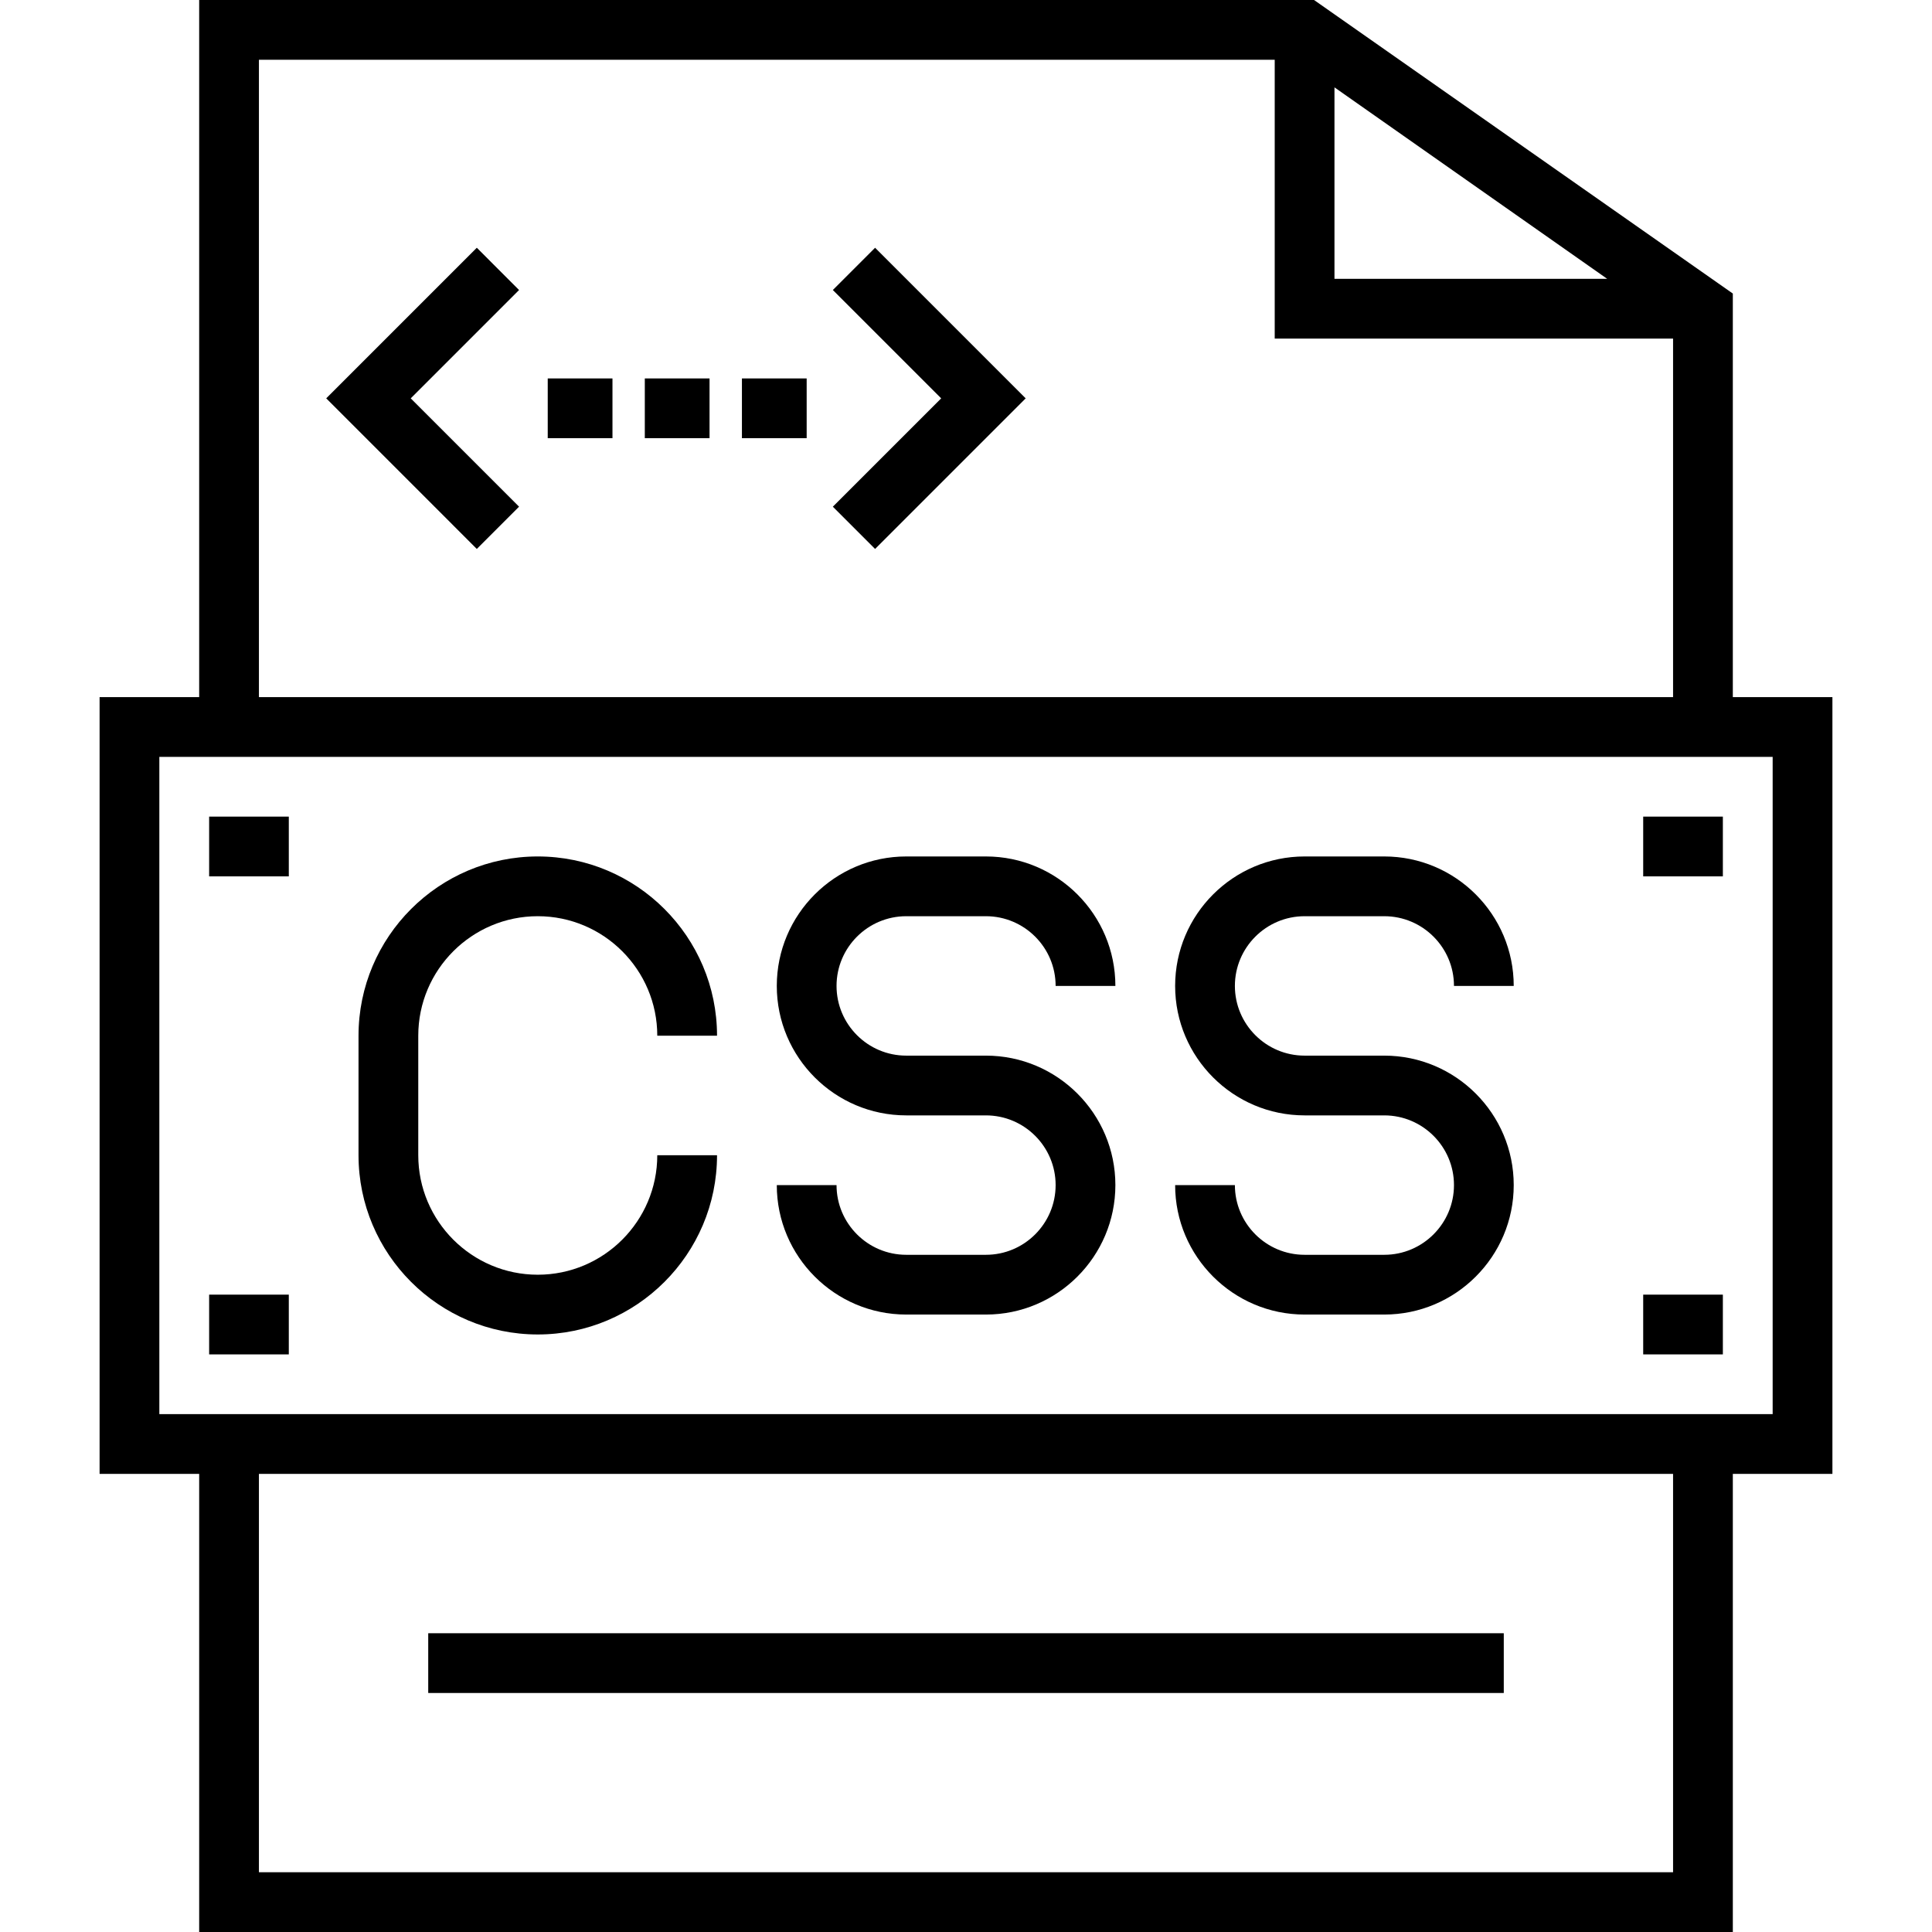 <?xml version="1.0" encoding="iso-8859-1"?>
<!-- Generator: Adobe Illustrator 19.0.0, SVG Export Plug-In . SVG Version: 6.00 Build 0)  -->
<svg version="1.1" id="Layer_1" xmlns="http://www.w3.org/2000/svg" xmlns:xlink="http://www.w3.org/1999/xlink" x="0px" y="0px"
	 viewBox="0 0 512 512" style="enable-background:new 0 0 512 512;" xml:space="preserve">
<g>
	<g>
		<path d="M459.216,184.742V77.791L348.234,0H52.783v184.742H26.392v205.856h26.392V512h406.433V390.598h26.392V184.742H459.216z
			 M353.649,23.151l72.278,50.746h-72.278V23.151z M68.618,15.835h269.196v73.897h105.567v95.01H68.618V15.835z M443.381,496.165
			H68.618V390.598h374.763V496.165z M469.773,374.763H42.227V200.577h427.546V374.763z"/>
	</g>
</g>
<g>
	<g>
		<rect x="113.485" y="432.825" width="285.031" height="15.835"/>
	</g>
</g>
<g>
	<g>
		<rect x="435.464" y="216.412" width="21.113" height="15.835"/>
	</g>
</g>
<g>
	<g>
		<rect x="435.464" y="343.093" width="21.113" height="15.835"/>
	</g>
</g>
<g>
	<g>
		<rect x="55.423" y="343.093" width="21.113" height="15.835"/>
	</g>
</g>
<g>
	<g>
		<rect x="55.423" y="216.412" width="21.113" height="15.835"/>
	</g>
</g>
<g>
	<g>
		<path d="M366.845,279.753h-21.113c-10.186,0-18.474-8.288-18.474-18.474c0-10.186,8.288-18.474,18.474-18.474h21.113
			c10.186,0,18.474,8.288,18.474,18.474h15.835c0-18.919-15.392-34.309-34.309-34.309h-21.113
			c-18.918,0-34.309,15.391-34.309,34.309c0,18.919,15.392,34.309,34.309,34.309h21.113c10.186,0,18.474,8.288,18.474,18.474
			c0,10.186-8.288,18.474-18.474,18.474h-21.113c-10.186,0-18.474-8.288-18.474-18.474h-15.835
			c0,18.919,15.392,34.309,34.309,34.309h21.113c18.918,0,34.309-15.391,34.309-34.309
			C401.155,295.143,385.763,279.753,366.845,279.753z"/>
	</g>
</g>
<g>
	<g>
		<path d="M261.278,279.753h-21.113c-10.186,0-18.474-8.288-18.474-18.474c0-10.186,8.288-18.474,18.474-18.474h21.113
			c10.186,0,18.474,8.288,18.474,18.474h15.835c0-18.919-15.392-34.309-34.309-34.309h-21.113
			c-18.918,0-34.309,15.391-34.309,34.309c0,18.919,15.392,34.309,34.309,34.309h21.113c10.186,0,18.474,8.288,18.474,18.474
			c0,10.186-8.288,18.474-18.474,18.474h-21.113c-10.186,0-18.474-8.288-18.474-18.474h-15.835
			c0,18.919,15.392,34.309,34.309,34.309h21.113c18.918,0,34.309-15.391,34.309-34.309
			C295.588,295.143,280.196,279.753,261.278,279.753z"/>
	</g>
</g>
<g>
	<g>
		<path d="M142.515,337.814c-17.463,0-31.67-14.207-31.67-31.67v-31.67c0-17.463,14.207-31.67,31.67-31.67s31.67,14.207,31.67,31.67
			h15.835c0-26.194-21.311-47.505-47.505-47.505c-26.194,0-47.505,21.311-47.505,47.505v31.67c0,26.194,21.311,47.505,47.505,47.505
			c26.194,0,47.505-21.311,47.505-47.505h-15.835C174.186,323.607,159.978,337.814,142.515,337.814z"/>
	</g>
</g>
<g>
	<g>
		<polygon points="137.557,76.857 126.361,65.658 86.453,105.567 126.361,145.476 137.557,134.277 108.846,105.567 		"/>
	</g>
</g>
<g>
	<g>
		<rect x="145.155" y="100.289" width="17.155" height="15.835"/>
	</g>
</g>
<g>
	<g>
		<rect x="170.881" y="100.289" width="17.155" height="15.835"/>
	</g>
</g>
<g>
	<g>
		<rect x="196.619" y="100.289" width="17.155" height="15.835"/>
	</g>
</g>
<g>
	<g>
		<polygon points="231.907,65.658 220.711,76.857 249.422,105.567 220.711,134.277 231.907,145.476 271.815,105.567 		"/>
	</g>
</g>
<g>
</g>
<g>
</g>
<g>
</g>
<g>
</g>
<g>
</g>
<g>
</g>
<g>
</g>
<g>
</g>
<g>
</g>
<g>
</g>
<g>
</g>
<g>
</g>
<g>
</g>
<g>
</g>
<g>
</g>
</svg>
